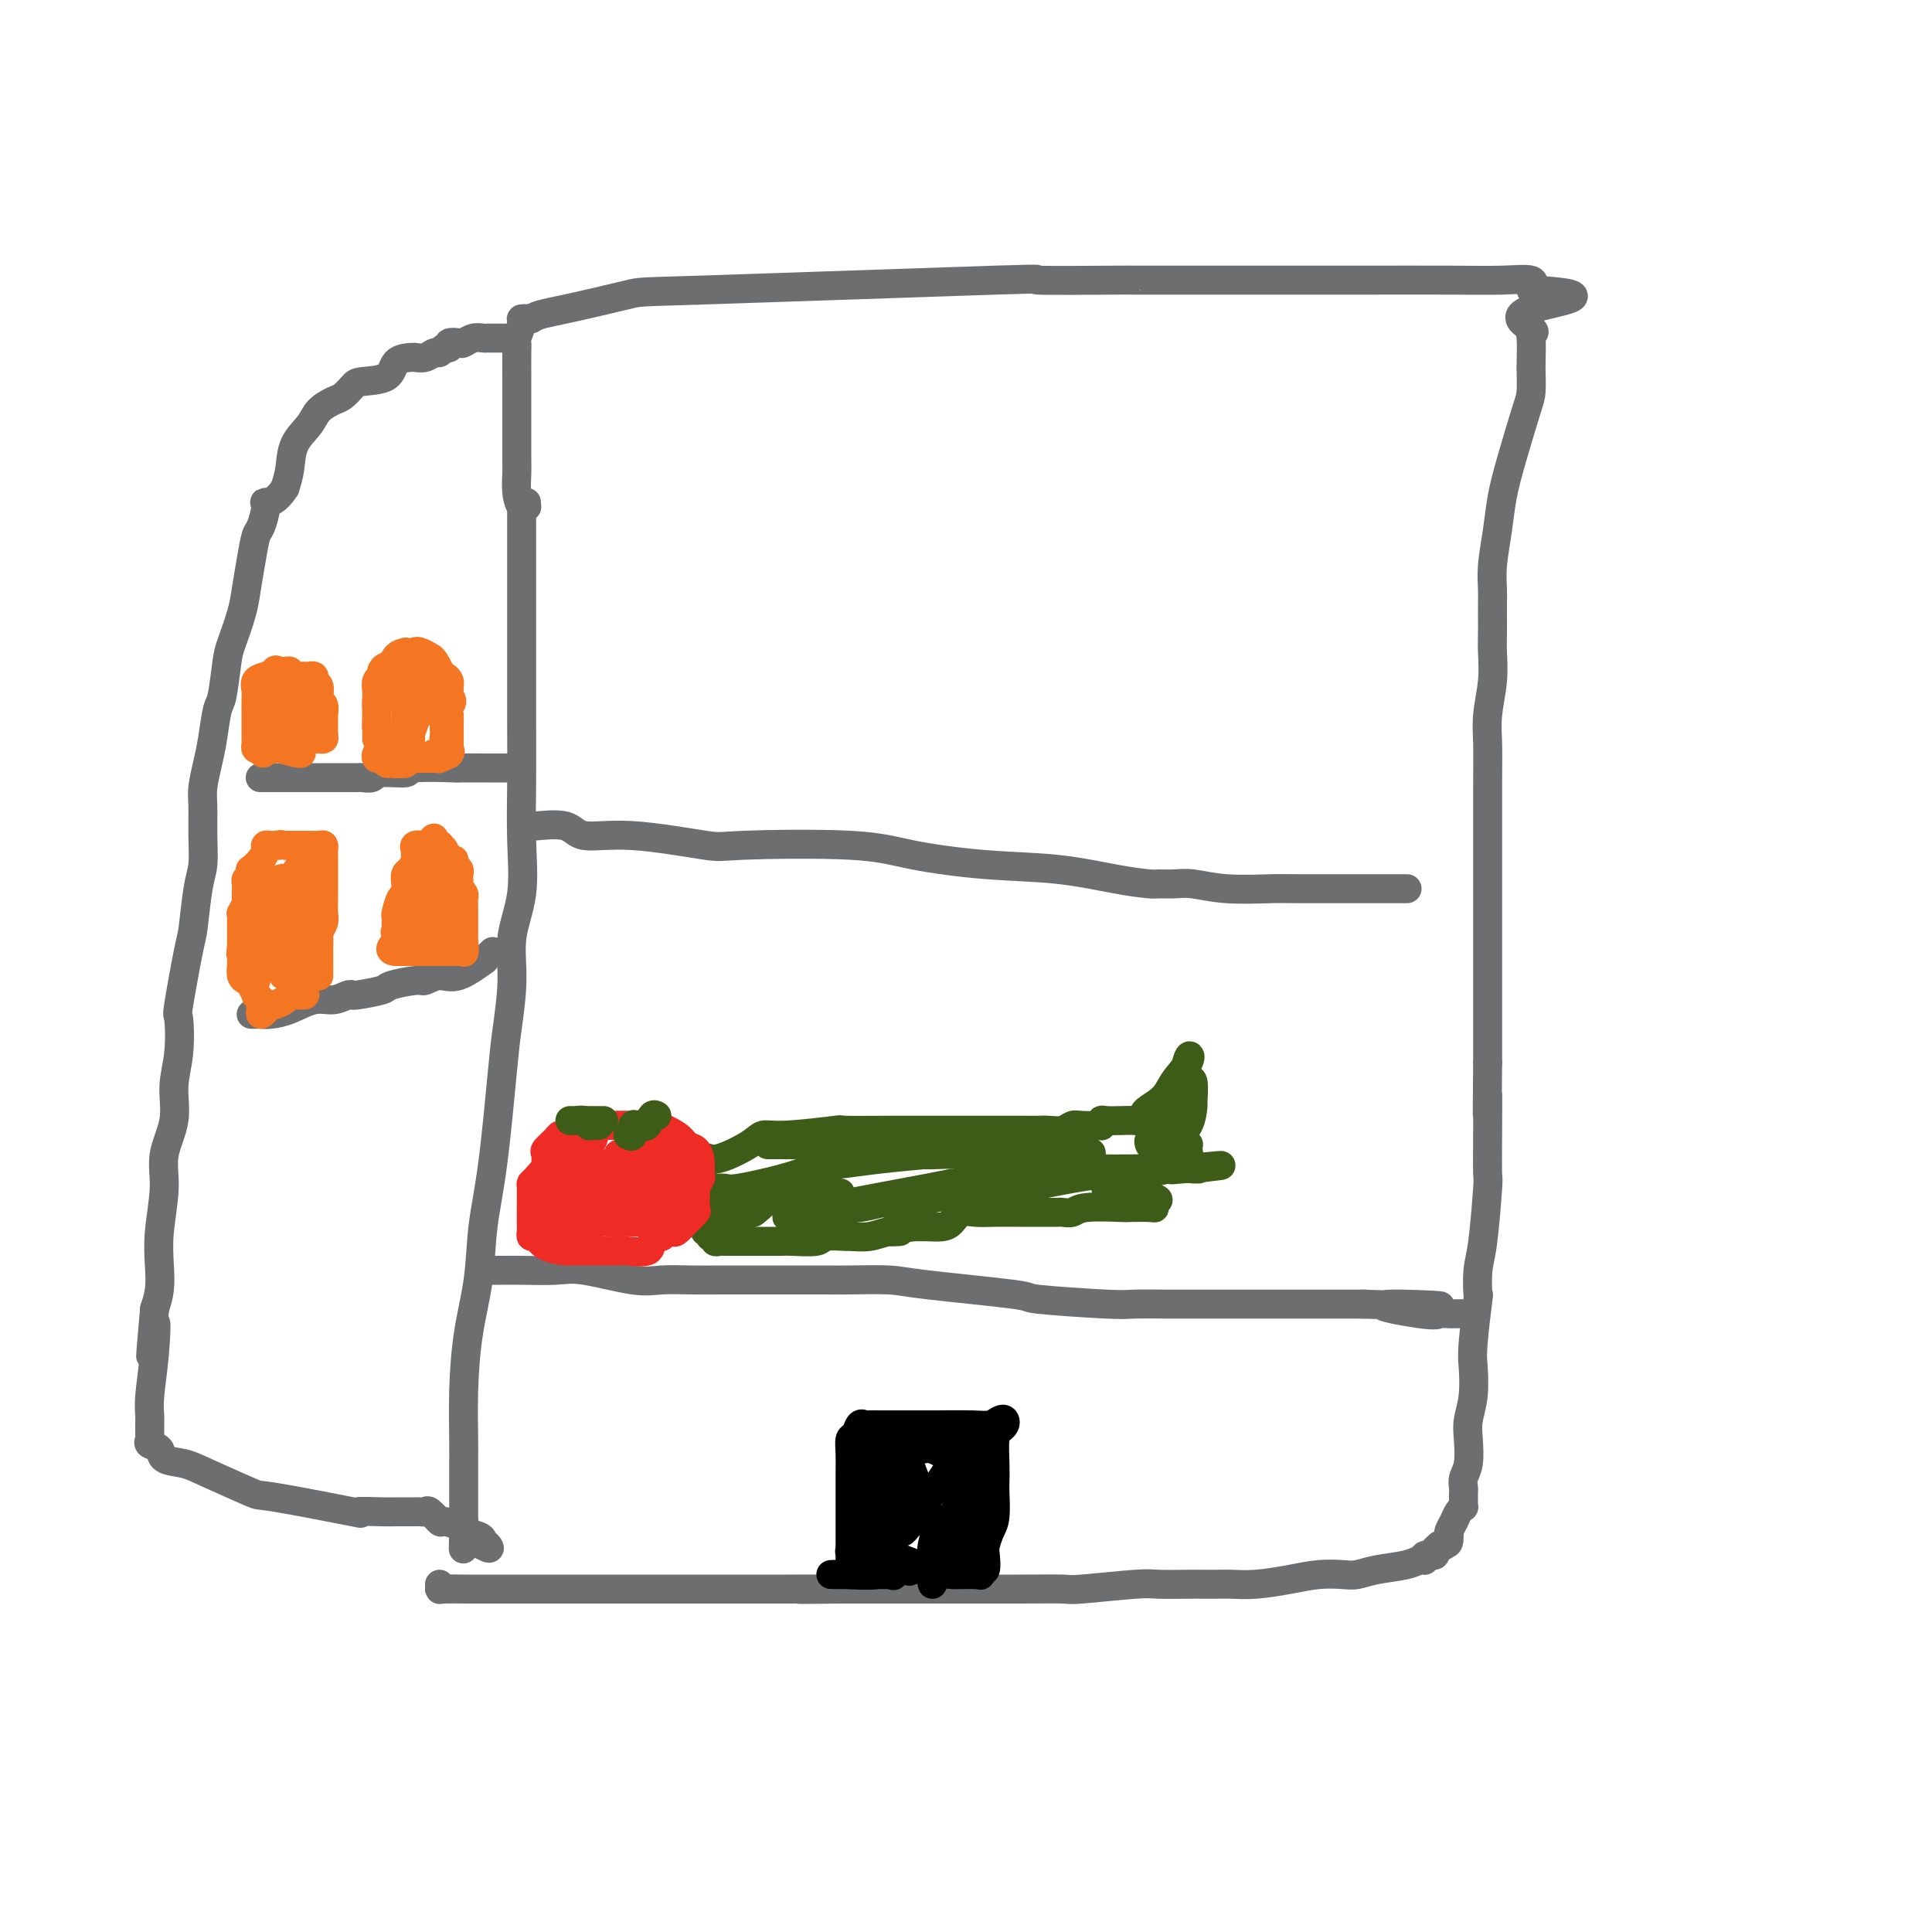 <svg viewBox='0 0 400 400' version='1.1' xmlns='http://www.w3.org/2000/svg' xmlns:xlink='http://www.w3.org/1999/xlink'><g fill='none' stroke='#6D6E70' stroke-width='6' stroke-linecap='round' stroke-linejoin='round'><path d='M108,105c0.000,-0.229 0.000,-0.458 0,1c-0.000,1.458 -0.000,4.604 0,7c0.000,2.396 0.000,4.043 0,6c-0.000,1.957 -0.001,4.223 0,7c0.001,2.777 0.002,6.063 0,10c-0.002,3.937 -0.008,8.525 0,13c0.008,4.475 0.031,8.839 0,13c-0.031,4.161 -0.117,8.121 0,12c0.117,3.879 0.435,7.676 0,11c-0.435,3.324 -1.625,6.173 -2,9c-0.375,2.827 0.064,5.630 0,9c-0.064,3.370 -0.632,7.307 -1,10c-0.368,2.693 -0.536,4.143 -1,9c-0.464,4.857 -1.224,13.120 -2,19c-0.776,5.880 -1.567,9.377 -2,13c-0.433,3.623 -0.508,7.372 -1,11c-0.492,3.628 -1.400,7.135 -2,11c-0.600,3.865 -0.893,8.088 -1,12c-0.107,3.912 -0.029,7.512 0,10c0.029,2.488 0.008,3.865 0,5c-0.008,1.135 -0.002,2.028 0,3c0.002,0.972 0.001,2.024 0,3c-0.001,0.976 -0.000,1.878 0,3c0.000,1.122 0.000,2.466 0,4c-0.000,1.534 -0.000,3.259 0,4c0.000,0.741 0.000,0.497 0,0c-0.000,-0.497 -0.000,-1.249 0,-2'/><path d='M96,318c-0.156,6.089 -0.044,0.311 0,-2c0.044,-2.311 0.022,-1.156 0,0'/><path d='M109,104c0.006,0.418 0.012,0.836 0,1c-0.012,0.164 -0.042,0.072 0,0c0.042,-0.072 0.155,-0.126 0,0c-0.155,0.126 -0.577,0.432 -1,0c-0.423,-0.432 -0.845,-1.601 -1,-3c-0.155,-1.399 -0.041,-3.026 0,-4c0.041,-0.974 0.011,-1.293 0,-3c-0.011,-1.707 -0.003,-4.801 0,-7c0.003,-2.199 -0.000,-3.504 0,-5c0.000,-1.496 0.004,-3.182 0,-5c-0.004,-1.818 -0.017,-3.769 0,-5c0.017,-1.231 0.062,-1.741 0,-2c-0.062,-0.259 -0.233,-0.265 0,-1c0.233,-0.735 0.870,-2.198 1,-3c0.130,-0.802 -0.249,-0.943 0,-1c0.249,-0.057 1.124,-0.028 2,0'/><path d='M110,66c1.286,-0.897 3.000,-1.140 7,-2c4.000,-0.860 10.287,-2.335 13,-3c2.713,-0.665 1.853,-0.518 17,-1c15.147,-0.482 46.302,-1.593 59,-2c12.698,-0.407 6.939,-0.109 9,0c2.061,0.109 11.942,0.029 16,0c4.058,-0.029 2.292,-0.008 3,0c0.708,0.008 3.889,0.002 6,0c2.111,-0.002 3.150,-0.000 7,0c3.850,0.000 10.511,-0.001 17,0c6.489,0.001 12.808,0.006 19,0c6.192,-0.006 12.258,-0.022 17,0c4.742,0.022 8.161,0.083 11,0c2.839,-0.083 5.097,-0.309 6,0c0.903,0.309 0.452,1.155 0,2'/><path d='M317,60c17.172,0.990 4.601,2.465 0,4c-4.601,1.535 -1.233,3.129 0,4c1.233,0.871 0.331,1.017 0,1c-0.331,-0.017 -0.090,-0.198 0,1c0.090,1.198 0.029,3.774 0,5c-0.029,1.226 -0.025,1.102 0,2c0.025,0.898 0.071,2.818 0,4c-0.071,1.182 -0.257,1.627 -1,4c-0.743,2.373 -2.041,6.672 -3,10c-0.959,3.328 -1.577,5.683 -2,8c-0.423,2.317 -0.649,4.597 -1,7c-0.351,2.403 -0.826,4.929 -1,7c-0.174,2.071 -0.047,3.686 0,5c0.047,1.314 0.014,2.327 0,3c-0.014,0.673 -0.007,1.007 0,2c0.007,0.993 0.016,2.644 0,4c-0.016,1.356 -0.057,2.416 0,4c0.057,1.584 0.211,3.693 0,6c-0.211,2.307 -0.789,4.811 -1,7c-0.211,2.189 -0.057,4.064 0,6c0.057,1.936 0.015,3.933 0,8c-0.015,4.067 -0.004,10.202 0,14c0.004,3.798 0.001,5.257 0,7c-0.001,1.743 -0.000,3.768 0,6c0.000,2.232 0.000,4.670 0,7c-0.000,2.330 -0.000,4.550 0,7c0.000,2.450 0.000,5.128 0,8c-0.000,2.872 -0.000,5.936 0,9'/><path d='M308,220c-0.156,17.240 -0.044,8.838 0,7c0.044,-1.838 0.022,2.886 0,7c-0.022,4.114 -0.045,7.616 0,9c0.045,1.384 0.157,0.650 0,3c-0.157,2.350 -0.582,7.784 -1,11c-0.418,3.216 -0.830,4.213 -1,6c-0.170,1.787 -0.097,4.364 0,5c0.097,0.636 0.218,-0.669 0,1c-0.218,1.669 -0.777,6.310 -1,9c-0.223,2.690 -0.111,3.427 0,5c0.111,1.573 0.222,3.982 0,6c-0.222,2.018 -0.778,3.644 -1,5c-0.222,1.356 -0.112,2.443 0,4c0.112,1.557 0.226,3.583 0,5c-0.226,1.417 -0.793,2.225 -1,3c-0.207,0.775 -0.056,1.518 0,2c0.056,0.482 0.016,0.703 0,1c-0.016,0.297 -0.007,0.670 0,1c0.007,0.330 0.013,0.616 0,1c-0.013,0.384 -0.046,0.866 0,1c0.046,0.134 0.170,-0.080 0,0c-0.170,0.080 -0.633,0.454 -1,1c-0.367,0.546 -0.637,1.262 -1,2c-0.363,0.738 -0.818,1.496 -1,2c-0.182,0.504 -0.091,0.752 0,1'/><path d='M300,318c-0.576,2.487 -0.015,1.205 0,1c0.015,-0.205 -0.516,0.667 -1,1c-0.484,0.333 -0.922,0.127 -1,0c-0.078,-0.127 0.204,-0.174 0,0c-0.204,0.174 -0.894,0.567 -1,1c-0.106,0.433 0.372,0.904 0,1c-0.372,0.096 -1.593,-0.182 -2,0c-0.407,0.182 0.001,0.823 0,1c-0.001,0.177 -0.410,-0.110 -1,0c-0.590,0.110 -1.360,0.617 -3,1c-1.640,0.383 -4.151,0.641 -6,1c-1.849,0.359 -3.035,0.818 -4,1c-0.965,0.182 -1.707,0.087 -3,0c-1.293,-0.087 -3.136,-0.167 -5,0c-1.864,0.167 -3.749,0.581 -6,1c-2.251,0.419 -4.868,0.844 -7,1c-2.132,0.156 -3.779,0.042 -5,0c-1.221,-0.042 -2.017,-0.012 -3,0c-0.983,0.012 -2.155,0.007 -3,0c-0.845,-0.007 -1.363,-0.016 -3,0c-1.637,0.016 -4.393,0.057 -6,0c-1.607,-0.057 -2.066,-0.211 -5,0c-2.934,0.211 -8.342,0.789 -11,1c-2.658,0.211 -2.567,0.057 -4,0c-1.433,-0.057 -4.391,-0.015 -9,0c-4.609,0.015 -10.867,0.004 -14,0c-3.133,-0.004 -3.139,-0.001 -5,0c-1.861,0.001 -5.578,0.000 -8,0c-2.422,-0.000 -3.549,-0.000 -5,0c-1.451,0.000 -3.225,0.000 -5,0'/><path d='M174,329c-14.152,0.155 -6.531,0.041 -5,0c1.531,-0.041 -3.028,-0.011 -6,0c-2.972,0.011 -4.356,0.003 -6,0c-1.644,-0.003 -3.549,-0.001 -6,0c-2.451,0.001 -5.449,0.000 -7,0c-1.551,-0.000 -1.655,-0.000 -3,0c-1.345,0.000 -3.931,0.000 -6,0c-2.069,-0.000 -3.623,-0.000 -5,0c-1.377,0.000 -2.578,0.000 -4,0c-1.422,-0.000 -3.065,-0.000 -4,0c-0.935,0.000 -1.162,0.000 -2,0c-0.838,-0.000 -2.287,-0.000 -3,0c-0.713,0.000 -0.691,0.000 -2,0c-1.309,-0.000 -3.948,-0.000 -5,0c-1.052,0.000 -0.517,0.001 -2,0c-1.483,-0.001 -4.986,-0.004 -7,0c-2.014,0.004 -2.540,0.015 -4,0c-1.460,-0.015 -3.855,-0.056 -5,0c-1.145,0.056 -1.039,0.207 -1,0c0.039,-0.207 0.011,-0.774 0,-1c-0.011,-0.226 -0.006,-0.113 0,0'/><path d='M105,70c-0.438,0.000 -0.876,0.000 -1,0c-0.124,-0.000 0.066,-0.001 0,0c-0.066,0.001 -0.389,0.004 -1,0c-0.611,-0.004 -1.510,-0.015 -2,0c-0.490,0.015 -0.570,0.055 -1,0c-0.430,-0.055 -1.211,-0.207 -2,0c-0.789,0.207 -1.587,0.772 -2,1c-0.413,0.228 -0.439,0.118 -1,0c-0.561,-0.118 -1.655,-0.243 -2,0c-0.345,0.243 0.060,0.853 0,1c-0.060,0.147 -0.584,-0.171 -1,0c-0.416,0.171 -0.724,0.830 -1,1c-0.276,0.170 -0.520,-0.151 -1,0c-0.480,0.151 -1.197,0.773 -2,1c-0.803,0.227 -1.693,0.057 -2,0c-0.307,-0.057 -0.033,-0.002 0,0c0.033,0.002 -0.175,-0.050 -1,0c-0.825,0.050 -2.266,0.202 -3,1c-0.734,0.798 -0.762,2.240 -2,3c-1.238,0.760 -3.687,0.836 -5,1c-1.313,0.164 -1.491,0.417 -2,1c-0.509,0.583 -1.348,1.498 -2,2c-0.652,0.502 -1.116,0.591 -2,1c-0.884,0.409 -2.187,1.137 -3,2c-0.813,0.863 -1.135,1.860 -2,3c-0.865,1.140 -2.271,2.422 -3,4c-0.729,1.578 -0.780,3.451 -1,5c-0.220,1.549 -0.610,2.775 -1,4'/><path d='M59,101c-2.002,3.155 -3.506,3.041 -4,3c-0.494,-0.041 0.022,-0.010 0,1c-0.022,1.010 -0.582,2.998 -1,4c-0.418,1.002 -0.693,1.017 -1,2c-0.307,0.983 -0.646,2.933 -1,5c-0.354,2.067 -0.725,4.249 -1,6c-0.275,1.751 -0.455,3.070 -1,5c-0.545,1.930 -1.456,4.469 -2,6c-0.544,1.531 -0.723,2.053 -1,4c-0.277,1.947 -0.652,5.319 -1,7c-0.348,1.681 -0.667,1.673 -1,3c-0.333,1.327 -0.678,3.991 -1,6c-0.322,2.009 -0.621,3.363 -1,5c-0.379,1.637 -0.836,3.556 -1,5c-0.164,1.444 -0.033,2.411 0,4c0.033,1.589 -0.031,3.799 0,6c0.031,2.201 0.159,4.391 0,6c-0.159,1.609 -0.603,2.636 -1,5c-0.397,2.364 -0.746,6.066 -1,8c-0.254,1.934 -0.412,2.101 -1,5c-0.588,2.899 -1.605,8.531 -2,11c-0.395,2.469 -0.166,1.775 0,3c0.166,1.225 0.270,4.368 0,7c-0.270,2.632 -0.913,4.754 -1,7c-0.087,2.246 0.383,4.617 0,7c-0.383,2.383 -1.619,4.780 -2,7c-0.381,2.220 0.091,4.263 0,7c-0.091,2.737 -0.746,6.167 -1,9c-0.254,2.833 -0.107,5.071 0,7c0.107,1.929 0.173,3.551 0,5c-0.173,1.449 -0.587,2.724 -1,4'/><path d='M32,271c-1.563,17.440 -0.471,7.039 0,4c0.471,-3.039 0.323,1.283 0,5c-0.323,3.717 -0.819,6.827 -1,9c-0.181,2.173 -0.048,3.408 0,4c0.048,0.592 0.011,0.540 0,1c-0.011,0.460 0.005,1.432 0,2c-0.005,0.568 -0.029,0.733 0,1c0.029,0.267 0.111,0.635 0,1c-0.111,0.365 -0.416,0.728 0,1c0.416,0.272 1.552,0.452 2,1c0.448,0.548 0.206,1.464 1,2c0.794,0.536 2.623,0.691 4,1c1.377,0.309 2.300,0.773 5,2c2.700,1.227 7.175,3.219 9,4c1.825,0.781 1.001,0.353 5,1c3.999,0.647 12.823,2.370 16,3c3.177,0.630 0.707,0.169 1,0c0.293,-0.169 3.350,-0.045 5,0c1.650,0.045 1.894,0.010 3,0c1.106,-0.010 3.074,0.005 4,0c0.926,-0.005 0.809,-0.030 1,0c0.191,0.030 0.689,0.116 1,0c0.311,-0.116 0.434,-0.435 1,0c0.566,0.435 1.573,1.622 2,2c0.427,0.378 0.272,-0.054 1,0c0.728,0.054 2.339,0.592 3,1c0.661,0.408 0.373,0.684 1,1c0.627,0.316 2.168,0.672 3,1c0.832,0.328 0.955,0.627 1,1c0.045,0.373 0.013,0.821 0,1c-0.013,0.179 -0.006,0.090 0,0'/><path d='M100,320c1.933,1.089 1.267,0.311 1,0c-0.267,-0.311 -0.133,-0.156 0,0'/><path d='M109,171c0.237,0.065 0.474,0.130 2,0c1.526,-0.130 4.342,-0.455 6,0c1.658,0.455 2.160,1.690 4,2c1.840,0.310 5.019,-0.303 10,0c4.981,0.303 11.764,1.524 15,2c3.236,0.476 2.927,0.206 8,0c5.073,-0.206 15.530,-0.350 22,0c6.470,0.350 8.952,1.194 13,2c4.048,0.806 9.660,1.575 15,2c5.340,0.425 10.406,0.506 15,1c4.594,0.494 8.716,1.399 12,2c3.284,0.601 5.731,0.897 7,1c1.269,0.103 1.359,0.014 2,0c0.641,-0.014 1.832,0.049 3,0c1.168,-0.049 2.313,-0.209 4,0c1.687,0.209 3.915,0.788 7,1c3.085,0.212 7.025,0.057 9,0c1.975,-0.057 1.983,-0.015 7,0c5.017,0.015 15.043,0.004 19,0c3.957,-0.004 1.845,-0.001 1,0c-0.845,0.001 -0.422,0.001 0,0'/><path d='M101,263c0.215,0.000 0.430,0.001 1,0c0.570,-0.001 1.493,-0.002 2,0c0.507,0.002 0.596,0.008 1,0c0.404,-0.008 1.124,-0.030 3,0c1.876,0.030 4.909,0.113 7,0c2.091,-0.113 3.242,-0.423 6,0c2.758,0.423 7.125,1.577 10,2c2.875,0.423 4.257,0.113 6,0c1.743,-0.113 3.845,-0.030 6,0c2.155,0.030 4.361,0.008 7,0c2.639,-0.008 5.711,-0.003 8,0c2.289,0.003 3.795,0.003 6,0c2.205,-0.003 5.109,-0.008 7,0c1.891,0.008 2.771,0.029 5,0c2.229,-0.029 5.808,-0.109 8,0c2.192,0.109 2.996,0.407 8,1c5.004,0.593 14.209,1.479 18,2c3.791,0.521 2.170,0.675 5,1c2.830,0.325 10.112,0.819 14,1c3.888,0.181 4.382,0.048 6,0c1.618,-0.048 4.362,-0.013 7,0c2.638,0.013 5.172,0.003 8,0c2.828,-0.003 5.951,-0.001 9,0c3.049,0.001 6.023,0.000 8,0c1.977,-0.000 2.958,-0.000 4,0c1.042,0.000 2.145,0.000 3,0c0.855,-0.000 1.461,-0.000 3,0c1.539,0.000 4.011,0.000 5,0c0.989,-0.000 0.494,-0.000 0,0'/><path d='M282,270c29.053,0.962 11.184,-0.135 6,0c-5.184,0.135 2.316,1.500 6,2c3.684,0.500 3.551,0.134 4,0c0.449,-0.134 1.479,-0.036 2,0c0.521,0.036 0.531,0.010 1,0c0.469,-0.010 1.395,-0.003 2,0c0.605,0.003 0.887,0.001 1,0c0.113,-0.001 0.056,-0.000 0,0'/><path d='M106,159c-0.696,-0.001 -1.393,-0.001 -2,0c-0.607,0.001 -1.125,0.004 -3,0c-1.875,-0.004 -5.108,-0.016 -6,0c-0.892,0.016 0.558,0.061 -1,0c-1.558,-0.061 -6.123,-0.226 -8,0c-1.877,0.226 -1.066,0.845 -2,1c-0.934,0.155 -3.612,-0.155 -5,0c-1.388,0.155 -1.485,0.774 -2,1c-0.515,0.226 -1.449,0.061 -2,0c-0.551,-0.061 -0.720,-0.016 -1,0c-0.280,0.016 -0.673,0.004 -1,0c-0.327,-0.004 -0.589,-0.001 -2,0c-1.411,0.001 -3.972,0.000 -7,0c-3.028,-0.000 -6.523,-0.000 -8,0c-1.477,0.000 -0.936,0.000 -1,0c-0.064,-0.000 -0.733,-0.000 -1,0c-0.267,0.000 -0.134,0.000 0,0'/><path d='M102,197c-0.971,0.939 -1.941,1.877 -2,2c-0.059,0.123 0.794,-0.570 0,0c-0.794,0.570 -3.236,2.405 -5,3c-1.764,0.595 -2.850,-0.048 -4,0c-1.150,0.048 -2.364,0.787 -3,1c-0.636,0.213 -0.692,-0.101 -2,0c-1.308,0.101 -3.867,0.616 -5,1c-1.133,0.384 -0.841,0.638 -2,1c-1.159,0.362 -3.769,0.833 -5,1c-1.231,0.167 -1.083,0.029 -1,0c0.083,-0.029 0.102,0.051 0,0c-0.102,-0.051 -0.324,-0.234 -1,0c-0.676,0.234 -1.806,0.886 -3,1c-1.194,0.114 -2.452,-0.309 -4,0c-1.548,0.309 -3.385,1.351 -5,2c-1.615,0.649 -3.007,0.906 -4,1c-0.993,0.094 -1.586,0.025 -2,0c-0.414,-0.025 -0.650,-0.007 -1,0c-0.350,0.007 -0.814,0.002 -1,0c-0.186,-0.002 -0.093,-0.001 0,0'/></g>
<g fill='none' stroke='#3D5C18' stroke-width='6' stroke-linecap='round' stroke-linejoin='round'><path d='M144,241c0.002,0.367 0.003,0.734 0,1c-0.003,0.266 -0.011,0.431 0,1c0.011,0.569 0.041,1.542 0,2c-0.041,0.458 -0.155,0.400 0,1c0.155,0.600 0.578,1.856 1,3c0.422,1.144 0.845,2.176 1,3c0.155,0.824 0.044,1.441 0,2c-0.044,0.559 -0.019,1.062 0,1c0.019,-0.062 0.033,-0.688 0,-1c-0.033,-0.312 -0.114,-0.310 0,-1c0.114,-0.690 0.423,-2.072 0,-3c-0.423,-0.928 -1.579,-1.401 -2,-2c-0.421,-0.599 -0.107,-1.323 0,-2c0.107,-0.677 0.008,-1.305 0,-2c-0.008,-0.695 0.075,-1.456 0,-2c-0.075,-0.544 -0.307,-0.870 0,-1c0.307,-0.130 1.154,-0.065 2,0'/><path d='M146,241c0.067,-2.244 0.234,-0.854 2,-1c1.766,-0.146 5.131,-1.829 7,-3c1.869,-1.171 2.242,-1.830 3,-2c0.758,-0.170 1.900,0.151 5,0c3.100,-0.151 8.159,-0.772 10,-1c1.841,-0.228 0.463,-0.061 2,0c1.537,0.061 5.990,0.016 9,0c3.010,-0.016 4.577,-0.005 5,0c0.423,0.005 -0.297,0.002 4,0c4.297,-0.002 13.613,-0.004 18,0c4.387,0.004 3.846,0.015 4,0c0.154,-0.015 1.004,-0.057 2,0c0.996,0.057 2.137,0.211 3,0c0.863,-0.211 1.447,-0.788 2,-1c0.553,-0.212 1.076,-0.061 2,0c0.924,0.061 2.249,0.030 3,0c0.751,-0.030 0.928,-0.061 1,0c0.072,0.061 0.040,0.212 0,0c-0.040,-0.212 -0.089,-0.788 0,-1c0.089,-0.212 0.315,-0.061 1,0c0.685,0.061 1.830,0.030 3,0c1.170,-0.030 2.365,-0.060 3,0c0.635,0.060 0.709,0.208 1,0c0.291,-0.208 0.797,-0.774 1,-1c0.203,-0.226 0.101,-0.113 0,0'/><path d='M237,231c12.363,-0.487 3.769,0.296 1,0c-2.769,-0.296 0.287,-1.670 2,-3c1.713,-1.330 2.083,-2.617 3,-4c0.917,-1.383 2.379,-2.863 3,-4c0.621,-1.137 0.399,-1.933 0,-1c-0.399,0.933 -0.976,3.594 -1,5c-0.024,1.406 0.505,1.558 0,2c-0.505,0.442 -2.045,1.173 -3,3c-0.955,1.827 -1.324,4.750 -2,6c-0.676,1.250 -1.659,0.829 -2,1c-0.341,0.171 -0.039,0.935 0,1c0.039,0.065 -0.185,-0.570 0,-1c0.185,-0.430 0.781,-0.654 1,-1c0.219,-0.346 0.063,-0.813 1,-2c0.937,-1.187 2.969,-3.093 5,-5'/><path d='M245,228c1.305,-1.796 1.068,-1.787 1,-2c-0.068,-0.213 0.035,-0.649 0,-1c-0.035,-0.351 -0.207,-0.617 0,-1c0.207,-0.383 0.792,-0.882 1,0c0.208,0.882 0.039,3.144 0,4c-0.039,0.856 0.052,0.306 0,1c-0.052,0.694 -0.246,2.631 -1,4c-0.754,1.369 -2.068,2.171 -3,3c-0.932,0.829 -1.482,1.685 -2,2c-0.518,0.315 -1.005,0.090 -1,0c0.005,-0.090 0.503,-0.045 1,0'/><path d='M241,238c-0.595,0.834 0.419,0.420 1,0c0.581,-0.420 0.730,-0.845 1,-1c0.270,-0.155 0.661,-0.038 1,0c0.339,0.038 0.627,-0.001 1,0c0.373,0.001 0.830,0.042 1,0c0.170,-0.042 0.053,-0.167 0,0c-0.053,0.167 -0.043,0.626 0,1c0.043,0.374 0.118,0.664 0,1c-0.118,0.336 -0.427,0.720 0,1c0.427,0.280 1.592,0.457 0,1c-1.592,0.543 -5.941,1.452 -9,2c-3.059,0.548 -4.829,0.736 -6,1c-1.171,0.264 -1.744,0.605 -2,1c-0.256,0.395 -0.195,0.846 0,1c0.195,0.154 0.525,0.013 1,0c0.475,-0.013 1.097,0.101 2,0c0.903,-0.101 2.087,-0.419 3,0c0.913,0.419 1.553,1.574 2,2c0.447,0.426 0.699,0.122 1,0c0.301,-0.122 0.650,-0.061 1,0'/><path d='M239,248c1.548,0.475 0.417,0.664 0,1c-0.417,0.336 -0.122,0.821 0,1c0.122,0.179 0.069,0.052 -1,0c-1.069,-0.052 -3.155,-0.028 -4,0c-0.845,0.028 -0.450,0.060 -2,0c-1.550,-0.060 -5.045,-0.212 -7,0c-1.955,0.212 -2.369,0.789 -3,1c-0.631,0.211 -1.480,0.057 -2,0c-0.520,-0.057 -0.711,-0.015 -1,0c-0.289,0.015 -0.678,0.004 -1,0c-0.322,-0.004 -0.578,-0.001 -1,0c-0.422,0.001 -1.009,-0.002 -2,0c-0.991,0.002 -2.387,0.007 -4,0c-1.613,-0.007 -3.442,-0.026 -5,0c-1.558,0.026 -2.843,0.098 -4,0c-1.157,-0.098 -2.186,-0.366 -3,0c-0.814,0.366 -1.414,1.366 -2,2c-0.586,0.634 -1.158,0.901 -2,1c-0.842,0.099 -1.955,0.028 -3,0c-1.045,-0.028 -2.023,-0.014 -3,0'/><path d='M189,254c-8.341,1.171 -4.193,1.099 -3,1c1.193,-0.099 -0.570,-0.224 -2,0c-1.430,0.224 -2.526,0.796 -4,1c-1.474,0.204 -3.326,0.041 -4,0c-0.674,-0.041 -0.169,0.042 -1,0c-0.831,-0.042 -2.996,-0.207 -4,0c-1.004,0.207 -0.847,0.788 -2,1c-1.153,0.212 -3.617,0.057 -5,0c-1.383,-0.057 -1.685,-0.015 -2,0c-0.315,0.015 -0.643,0.004 -1,0c-0.357,-0.004 -0.742,-0.001 -1,0c-0.258,0.001 -0.388,0.000 -1,0c-0.612,-0.000 -1.707,-0.000 -2,0c-0.293,0.000 0.216,0.000 0,0c-0.216,-0.000 -1.157,-0.000 -2,0c-0.843,0.000 -1.589,0.001 -2,0c-0.411,-0.001 -0.487,-0.004 -1,0c-0.513,0.004 -1.463,0.016 -2,0c-0.537,-0.016 -0.661,-0.061 -1,0c-0.339,0.061 -0.891,0.228 -1,0c-0.109,-0.228 0.227,-0.853 0,-1c-0.227,-0.147 -1.017,0.182 -1,0c0.017,-0.182 0.842,-0.875 1,-1c0.158,-0.125 -0.349,0.317 0,0c0.349,-0.317 1.556,-1.393 2,-2c0.444,-0.607 0.127,-0.745 1,-1c0.873,-0.255 2.937,-0.628 5,-1'/><path d='M156,251c1.965,-1.392 2.376,-2.373 4,-3c1.624,-0.627 4.461,-0.900 6,-1c1.539,-0.100 1.780,-0.027 2,0c0.220,0.027 0.420,0.007 1,0c0.580,-0.007 1.541,-0.002 2,0c0.459,0.002 0.415,0.001 1,0c0.585,-0.001 1.798,-0.000 2,0c0.202,0.000 -0.606,0.000 -1,0c-0.394,-0.000 -0.372,-0.000 -1,0c-0.628,0.000 -1.905,0.001 -3,0c-1.095,-0.001 -2.010,-0.004 -4,0c-1.990,0.004 -5.057,0.015 -8,0c-2.943,-0.015 -5.763,-0.057 -7,0c-1.237,0.057 -0.892,0.213 -1,0c-0.108,-0.213 -0.669,-0.795 -1,-1c-0.331,-0.205 -0.431,-0.033 0,0c0.431,0.033 1.394,-0.074 2,0c0.606,0.074 0.855,0.328 3,0c2.145,-0.328 6.184,-1.236 9,-2c2.816,-0.764 4.408,-1.382 6,-2'/><path d='M168,242c3.791,-0.952 4.268,-0.833 6,-1c1.732,-0.167 4.719,-0.619 8,-1c3.281,-0.381 6.855,-0.691 10,-1c3.145,-0.309 5.860,-0.619 8,-1c2.140,-0.381 3.706,-0.834 4,-1c0.294,-0.166 -0.682,-0.044 -1,0c-0.318,0.044 0.023,0.012 -1,0c-1.023,-0.012 -3.410,-0.003 -5,0c-1.590,0.003 -2.382,0.001 -4,0c-1.618,-0.001 -4.062,-0.000 -6,0c-1.938,0.000 -3.370,-0.000 -6,0c-2.630,0.000 -6.457,0.000 -10,0c-3.543,-0.000 -6.802,-0.001 -9,0c-2.198,0.001 -3.335,0.004 -3,0c0.335,-0.004 2.143,-0.015 3,0c0.857,0.015 0.765,0.056 1,0c0.235,-0.056 0.798,-0.207 2,0c1.202,0.207 3.042,0.774 6,1c2.958,0.226 7.033,0.113 9,0c1.967,-0.113 1.825,-0.226 3,0c1.175,0.226 3.667,0.793 6,1c2.333,0.207 4.506,0.056 7,0c2.494,-0.056 5.308,-0.015 8,0c2.692,0.015 5.263,0.004 7,0c1.737,-0.004 2.639,-0.001 4,0c1.361,0.001 3.180,0.001 5,0'/><path d='M220,239c10.054,0.084 4.690,-0.706 3,-1c-1.690,-0.294 0.296,-0.093 1,0c0.704,0.093 0.127,0.078 -1,0c-1.127,-0.078 -2.803,-0.218 -4,0c-1.197,0.218 -1.917,0.794 -5,2c-3.083,1.206 -8.531,3.041 -12,4c-3.469,0.959 -4.959,1.042 -5,1c-0.041,-0.042 1.365,-0.211 -5,1c-6.365,1.211 -20.503,3.800 -26,5c-5.497,1.200 -2.352,1.010 -1,1c1.352,-0.010 0.911,0.158 1,0c0.089,-0.158 0.707,-0.643 3,-1c2.293,-0.357 6.261,-0.588 9,-1c2.739,-0.412 4.250,-1.006 5,-1c0.750,0.006 0.739,0.611 5,0c4.261,-0.611 12.795,-2.437 17,-3c4.205,-0.563 4.080,0.136 6,0c1.920,-0.136 5.885,-1.108 11,-2c5.115,-0.892 11.381,-1.703 16,-2c4.619,-0.297 7.590,-0.080 9,0c1.410,0.080 1.260,0.023 1,0c-0.260,-0.023 -0.630,-0.011 -1,0'/><path d='M247,242c12.153,-1.392 2.036,-0.373 -2,0c-4.036,0.373 -1.990,0.101 -3,0c-1.010,-0.101 -5.076,-0.030 -8,0c-2.924,0.030 -4.705,0.018 -6,0c-1.295,-0.018 -2.104,-0.042 -3,0c-0.896,0.042 -1.878,0.149 -3,0c-1.122,-0.149 -2.384,-0.554 -3,-1c-0.616,-0.446 -0.585,-0.932 -1,-1c-0.415,-0.068 -1.276,0.281 -2,0c-0.724,-0.281 -1.310,-1.191 -1,-1c0.310,0.191 1.517,1.483 2,2c0.483,0.517 0.241,0.258 0,0'/></g>
<g fill='none' stroke='#EE2B24' stroke-width='6' stroke-linecap='round' stroke-linejoin='round'><path d='M122,235c0.170,-0.085 0.341,-0.170 0,0c-0.341,0.170 -1.193,0.594 -2,1c-0.807,0.406 -1.568,0.795 -2,1c-0.432,0.205 -0.536,0.226 -1,1c-0.464,0.774 -1.287,2.299 -2,3c-0.713,0.701 -1.315,0.576 -2,1c-0.685,0.424 -1.451,1.398 -2,2c-0.549,0.602 -0.879,0.834 -1,1c-0.121,0.166 -0.032,0.268 0,1c0.032,0.732 0.009,2.094 0,3c-0.009,0.906 -0.003,1.357 0,2c0.003,0.643 0.004,1.477 0,2c-0.004,0.523 -0.011,0.735 0,1c0.011,0.265 0.042,0.582 0,1c-0.042,0.418 -0.157,0.935 0,1c0.157,0.065 0.587,-0.322 1,0c0.413,0.322 0.808,1.354 2,2c1.192,0.646 3.181,0.905 4,1c0.819,0.095 0.468,0.025 1,0c0.532,-0.025 1.947,-0.005 3,0c1.053,0.005 1.745,-0.005 3,0c1.255,0.005 3.074,0.026 4,0c0.926,-0.026 0.960,-0.100 2,0c1.040,0.100 3.088,0.373 4,0c0.912,-0.373 0.689,-1.392 1,-2c0.311,-0.608 1.155,-0.804 2,-1'/><path d='M137,256c0.880,-0.715 1.581,-1.001 2,-1c0.419,0.001 0.557,0.291 1,0c0.443,-0.291 1.191,-1.163 2,-2c0.809,-0.837 1.681,-1.640 2,-2c0.319,-0.360 0.087,-0.277 0,-1c-0.087,-0.723 -0.030,-2.252 0,-3c0.030,-0.748 0.032,-0.714 0,-1c-0.032,-0.286 -0.100,-0.893 0,-2c0.100,-1.107 0.366,-2.713 0,-4c-0.366,-1.287 -1.364,-2.254 -2,-3c-0.636,-0.746 -0.910,-1.272 -2,-2c-1.090,-0.728 -2.995,-1.659 -4,-2c-1.005,-0.341 -1.111,-0.091 -1,0c0.111,0.091 0.438,0.025 0,0c-0.438,-0.025 -1.643,-0.007 -3,0c-1.357,0.007 -2.868,0.002 -4,0c-1.132,-0.002 -1.885,-0.003 -3,0c-1.115,0.003 -2.593,0.008 -3,0c-0.407,-0.008 0.255,-0.031 0,0c-0.255,0.031 -1.429,0.115 -2,0c-0.571,-0.115 -0.539,-0.430 -1,0c-0.461,0.430 -1.416,1.606 -2,2c-0.584,0.394 -0.798,0.007 -1,0c-0.202,-0.007 -0.394,0.365 -1,1c-0.606,0.635 -1.626,1.531 -2,2c-0.374,0.469 -0.100,0.510 0,1c0.100,0.490 0.027,1.430 0,2c-0.027,0.570 -0.007,0.769 0,1c0.007,0.231 0.002,0.495 0,1c-0.002,0.505 -0.001,1.253 0,2'/><path d='M113,245c-0.003,1.428 -0.012,1.497 0,2c0.012,0.503 0.044,1.441 0,2c-0.044,0.559 -0.165,0.738 0,1c0.165,0.262 0.617,0.605 1,1c0.383,0.395 0.699,0.842 1,1c0.301,0.158 0.588,0.028 1,0c0.412,-0.028 0.949,0.045 1,0c0.051,-0.045 -0.382,-0.208 0,0c0.382,0.208 1.581,0.788 3,1c1.419,0.212 3.057,0.057 4,0c0.943,-0.057 1.191,-0.017 2,0c0.809,0.017 2.179,0.011 3,0c0.821,-0.011 1.093,-0.027 2,0c0.907,0.027 2.450,0.097 3,0c0.550,-0.097 0.108,-0.361 1,-1c0.892,-0.639 3.118,-1.652 4,-2c0.882,-0.348 0.418,-0.029 1,0c0.582,0.029 2.209,-0.232 3,-1c0.791,-0.768 0.747,-2.045 1,-3c0.253,-0.955 0.804,-1.589 1,-2c0.196,-0.411 0.038,-0.599 0,-1c-0.038,-0.401 0.043,-1.015 0,-2c-0.043,-0.985 -0.209,-2.341 -1,-3c-0.791,-0.659 -2.208,-0.621 -3,-1c-0.792,-0.379 -0.961,-1.173 -2,-2c-1.039,-0.827 -2.950,-1.686 -4,-2c-1.050,-0.314 -1.240,-0.084 -2,0c-0.760,0.084 -2.089,0.023 -3,0c-0.911,-0.023 -1.403,-0.006 -2,0c-0.597,0.006 -1.298,0.003 -2,0'/><path d='M126,233c-3.411,-0.432 -2.938,0.987 -3,2c-0.062,1.013 -0.658,1.620 -1,2c-0.342,0.380 -0.431,0.534 -1,1c-0.569,0.466 -1.616,1.246 -2,2c-0.384,0.754 -0.103,1.484 0,2c0.103,0.516 0.027,0.820 0,1c-0.027,0.180 -0.004,0.238 0,1c0.004,0.762 -0.012,2.229 0,3c0.012,0.771 0.051,0.848 0,1c-0.051,0.152 -0.191,0.380 0,1c0.191,0.620 0.714,1.631 1,2c0.286,0.369 0.334,0.097 1,0c0.666,-0.097 1.951,-0.018 3,0c1.049,0.018 1.863,-0.024 3,0c1.137,0.024 2.595,0.115 4,0c1.405,-0.115 2.755,-0.436 4,-1c1.245,-0.564 2.386,-1.370 3,-2c0.614,-0.630 0.700,-1.082 1,-2c0.300,-0.918 0.812,-2.301 1,-3c0.188,-0.699 0.051,-0.713 0,-1c-0.051,-0.287 -0.016,-0.847 0,-1c0.016,-0.153 0.014,0.103 0,0c-0.014,-0.103 -0.038,-0.563 0,-1c0.038,-0.437 0.140,-0.849 0,-1c-0.140,-0.151 -0.522,-0.040 -1,0c-0.478,0.040 -1.052,0.011 -2,0c-0.948,-0.011 -2.271,-0.003 -3,0c-0.729,0.003 -0.865,0.002 -1,0'/><path d='M133,239c-1.241,-0.155 -0.844,-0.042 -1,0c-0.156,0.042 -0.864,0.014 -1,0c-0.136,-0.014 0.299,-0.014 0,0c-0.299,0.014 -1.334,0.042 -2,0c-0.666,-0.042 -0.963,-0.154 -1,0c-0.037,0.154 0.186,0.572 0,1c-0.186,0.428 -0.782,0.864 -1,1c-0.218,0.136 -0.058,-0.027 0,1c0.058,1.027 0.015,3.246 0,4c-0.015,0.754 -0.002,0.044 0,0c0.002,-0.044 -0.006,0.577 0,1c0.006,0.423 0.028,0.649 0,1c-0.028,0.351 -0.105,0.828 0,1c0.105,0.172 0.392,0.039 1,0c0.608,-0.039 1.535,0.015 2,0c0.465,-0.015 0.466,-0.101 1,0c0.534,0.101 1.601,0.387 2,0c0.399,-0.387 0.129,-1.448 0,-2c-0.129,-0.552 -0.118,-0.597 0,-1c0.118,-0.403 0.344,-1.166 0,-2c-0.344,-0.834 -1.257,-1.740 -2,-2c-0.743,-0.260 -1.316,0.125 -2,0c-0.684,-0.125 -1.479,-0.760 -2,-1c-0.521,-0.240 -0.767,-0.084 -1,0c-0.233,0.084 -0.454,0.095 -1,0c-0.546,-0.095 -1.416,-0.295 -2,0c-0.584,0.295 -0.881,1.084 -1,2c-0.119,0.916 -0.059,1.958 0,3'/><path d='M122,246c-0.155,0.726 -0.041,0.041 0,0c0.041,-0.041 0.011,0.564 0,1c-0.011,0.436 -0.003,0.705 0,1c0.003,0.295 -0.001,0.615 0,1c0.001,0.385 0.006,0.834 0,1c-0.006,0.166 -0.024,0.047 0,0c0.024,-0.047 0.090,-0.023 1,0c0.910,0.023 2.664,0.044 3,0c0.336,-0.044 -0.748,-0.153 0,0c0.748,0.153 3.326,0.569 5,0c1.674,-0.569 2.444,-2.124 3,-3c0.556,-0.876 0.899,-1.072 1,-1c0.101,0.072 -0.040,0.411 0,0c0.040,-0.411 0.260,-1.574 0,-2c-0.260,-0.426 -1.000,-0.116 -1,0c0.000,0.116 0.741,0.039 -1,0c-1.741,-0.039 -5.962,-0.040 -8,0c-2.038,0.040 -1.892,0.122 -2,0c-0.108,-0.122 -0.470,-0.446 -1,0c-0.530,0.446 -1.227,1.662 -2,2c-0.773,0.338 -1.621,-0.203 -2,0c-0.379,0.203 -0.289,1.151 -1,2c-0.711,0.849 -2.221,1.599 -3,2c-0.779,0.401 -0.825,0.454 -1,1c-0.175,0.546 -0.479,1.585 0,2c0.479,0.415 1.739,0.208 3,0'/><path d='M116,253c0.789,0.464 1.762,0.125 3,0c1.238,-0.125 2.743,-0.037 4,0c1.257,0.037 2.267,0.024 4,-1c1.733,-1.024 4.188,-3.059 5,-4c0.812,-0.941 -0.020,-0.788 0,-1c0.020,-0.212 0.892,-0.789 1,-1c0.108,-0.211 -0.549,-0.057 -2,0c-1.451,0.057 -3.695,0.015 -5,0c-1.305,-0.015 -1.669,-0.004 -2,0c-0.331,0.004 -0.628,0.001 -1,0c-0.372,-0.001 -0.821,-0.000 -1,0c-0.179,0.000 -0.090,0.000 0,0'/></g>
<g fill='none' stroke='#000000' stroke-width='6' stroke-linecap='round' stroke-linejoin='round'><path d='M178,300c0.009,0.396 0.017,0.792 0,2c-0.017,1.208 -0.061,3.227 0,5c0.061,1.773 0.227,3.299 0,5c-0.227,1.701 -0.845,3.576 -1,5c-0.155,1.424 0.155,2.395 0,3c-0.155,0.605 -0.774,0.843 -1,1c-0.226,0.157 -0.061,0.233 0,1c0.061,0.767 0.016,2.226 0,2c-0.016,-0.226 -0.004,-2.135 0,-3c0.004,-0.865 0.001,-0.685 0,-2c-0.001,-1.315 -0.001,-4.125 0,-6c0.001,-1.875 0.003,-2.816 0,-4c-0.003,-1.184 -0.012,-2.612 0,-4c0.012,-1.388 0.045,-2.736 0,-4c-0.045,-1.264 -0.168,-2.444 0,-3c0.168,-0.556 0.626,-0.489 1,-1c0.374,-0.511 0.663,-1.601 1,-2c0.337,-0.399 0.720,-0.107 1,0c0.280,0.107 0.456,0.029 1,0c0.544,-0.029 1.455,-0.008 2,0c0.545,0.008 0.724,0.002 2,0c1.276,-0.002 3.650,-0.001 5,0c1.350,0.001 1.675,0.000 2,0'/><path d='M191,295c2.323,0.004 1.631,0.014 3,0c1.369,-0.014 4.798,-0.053 7,0c2.202,0.053 3.176,0.199 4,0c0.824,-0.199 1.499,-0.743 2,-1c0.501,-0.257 0.828,-0.225 1,0c0.172,0.225 0.190,0.645 0,1c-0.190,0.355 -0.587,0.644 -1,1c-0.413,0.356 -0.842,0.777 -1,2c-0.158,1.223 -0.045,3.247 0,5c0.045,1.753 0.022,3.236 0,4c-0.022,0.764 -0.045,0.808 0,2c0.045,1.192 0.157,3.532 0,5c-0.157,1.468 -0.582,2.063 -1,3c-0.418,0.937 -0.830,2.216 -1,3c-0.170,0.784 -0.098,1.072 0,2c0.098,0.928 0.222,2.496 0,3c-0.222,0.504 -0.791,-0.057 -1,0c-0.209,0.057 -0.060,0.730 0,1c0.060,0.270 0.030,0.135 0,0'/><path d='M203,326c-0.128,0.002 -0.255,0.004 -1,0c-0.745,-0.004 -2.106,-0.016 -3,0c-0.894,0.016 -1.321,0.058 -2,0c-0.679,-0.058 -1.608,-0.215 -4,-1c-2.392,-0.785 -6.245,-2.196 -8,-3c-1.755,-0.804 -1.412,-1.000 -2,-1c-0.588,-0.000 -2.109,0.196 -3,0c-0.891,-0.196 -1.154,-0.783 -1,-1c0.154,-0.217 0.723,-0.064 1,0c0.277,0.064 0.260,0.038 1,-1c0.740,-1.038 2.236,-3.087 3,-5c0.764,-1.913 0.795,-3.689 1,-5c0.205,-1.311 0.584,-2.155 1,-4c0.416,-1.845 0.868,-4.691 1,-6c0.132,-1.309 -0.057,-1.083 0,-1c0.057,0.083 0.362,0.022 0,0c-0.362,-0.022 -1.389,-0.006 -2,0c-0.611,0.006 -0.805,0.003 -1,0'/><path d='M184,298c-0.691,-0.148 -0.918,-0.018 -1,1c-0.082,1.018 -0.018,2.924 0,5c0.018,2.076 -0.009,4.321 0,6c0.009,1.679 0.054,2.792 0,4c-0.054,1.208 -0.208,2.512 0,3c0.208,0.488 0.778,0.160 1,0c0.222,-0.160 0.097,-0.151 0,-1c-0.097,-0.849 -0.167,-2.557 0,-4c0.167,-1.443 0.570,-2.623 1,-4c0.430,-1.377 0.885,-2.951 1,-4c0.115,-1.049 -0.112,-1.572 0,-2c0.112,-0.428 0.562,-0.761 1,-1c0.438,-0.239 0.864,-0.383 1,0c0.136,0.383 -0.017,1.293 1,4c1.017,2.707 3.203,7.212 4,10c0.797,2.788 0.203,3.861 0,5c-0.203,1.139 -0.016,2.345 0,4c0.016,1.655 -0.138,3.759 0,4c0.138,0.241 0.569,-1.379 1,-3'/><path d='M194,325c0.519,-1.541 1.316,-3.893 2,-6c0.684,-2.107 1.255,-3.969 2,-7c0.745,-3.031 1.664,-7.229 2,-9c0.336,-1.771 0.090,-1.113 0,-1c-0.090,0.113 -0.024,-0.320 0,1c0.024,1.320 0.006,4.392 0,7c-0.006,2.608 -0.001,4.753 0,7c0.001,2.247 -0.002,4.598 0,6c0.002,1.402 0.008,1.856 0,2c-0.008,0.144 -0.030,-0.021 0,0c0.030,0.021 0.113,0.228 0,0c-0.113,-0.228 -0.422,-0.890 0,-2c0.422,-1.110 1.573,-2.666 2,-6c0.427,-3.334 0.128,-8.446 0,-11c-0.128,-2.554 -0.087,-2.552 0,-3c0.087,-0.448 0.219,-1.347 0,-2c-0.219,-0.653 -0.791,-1.062 -1,-1c-0.209,0.062 -0.056,0.594 0,1c0.056,0.406 0.016,0.688 0,2c-0.016,1.312 -0.008,3.656 0,6'/><path d='M201,309c-0.028,3.720 -0.097,8.520 0,11c0.097,2.480 0.360,2.642 0,3c-0.360,0.358 -1.343,0.914 -2,1c-0.657,0.086 -0.989,-0.297 -1,0c-0.011,0.297 0.298,1.274 -1,-1c-1.298,-2.274 -4.203,-7.798 -6,-12c-1.797,-4.202 -2.484,-7.081 -3,-8c-0.516,-0.919 -0.860,0.121 -1,0c-0.140,-0.121 -0.076,-1.405 0,-2c0.076,-0.595 0.164,-0.502 0,1c-0.164,1.502 -0.580,4.412 -1,7c-0.420,2.588 -0.845,4.854 -1,7c-0.155,2.146 -0.042,4.174 0,6c0.042,1.826 0.011,3.452 0,4c-0.011,0.548 -0.003,0.020 0,-1c0.003,-1.020 0.001,-2.531 0,-4c-0.001,-1.469 -0.000,-2.895 0,-5c0.000,-2.105 0.000,-4.887 0,-6c-0.000,-1.113 -0.000,-0.556 0,0'/></g>
<g fill='none' stroke='#F47623' stroke-width='6' stroke-linecap='round' stroke-linejoin='round'><path d='M84,135c-0.754,0.190 -1.507,0.380 -2,1c-0.493,0.620 -0.724,1.671 -1,2c-0.276,0.329 -0.596,-0.063 -1,0c-0.404,0.063 -0.893,0.580 -1,1c-0.107,0.420 0.167,0.742 0,1c-0.167,0.258 -0.777,0.453 -1,1c-0.223,0.547 -0.060,1.445 0,2c0.060,0.555 0.016,0.768 0,1c-0.016,0.232 -0.004,0.482 0,1c0.004,0.518 0.001,1.305 0,2c-0.001,0.695 -0.000,1.297 0,2c0.000,0.703 0.000,1.506 0,2c-0.000,0.494 -0.000,0.679 0,1c0.000,0.321 0.000,0.777 0,1c-0.000,0.223 -0.000,0.215 0,0c0.000,-0.215 0.000,-0.635 0,-1c-0.000,-0.365 -0.000,-0.676 0,-1c0.000,-0.324 0.000,-0.662 0,-1'/><path d='M78,150c-0.154,1.297 -0.039,-0.459 0,-1c0.039,-0.541 0.001,0.135 0,0c-0.001,-0.135 0.035,-1.080 0,-2c-0.035,-0.920 -0.140,-1.815 0,-2c0.140,-0.185 0.525,0.340 1,0c0.475,-0.340 1.041,-1.545 1,-2c-0.041,-0.455 -0.689,-0.161 0,-1c0.689,-0.839 2.713,-2.810 4,-4c1.287,-1.190 1.836,-1.599 2,-2c0.164,-0.401 -0.057,-0.795 0,-1c0.057,-0.205 0.393,-0.223 1,0c0.607,0.223 1.486,0.686 2,1c0.514,0.314 0.663,0.479 1,1c0.337,0.521 0.861,1.396 1,2c0.139,0.604 -0.106,0.935 0,1c0.106,0.065 0.564,-0.137 1,0c0.436,0.137 0.849,0.614 1,1c0.151,0.386 0.041,0.681 0,1c-0.041,0.319 -0.012,0.663 0,1c0.012,0.337 0.006,0.669 0,1'/><path d='M93,144c1.083,1.584 0.290,1.545 0,2c-0.290,0.455 -0.078,1.403 0,2c0.078,0.597 0.020,0.842 0,1c-0.020,0.158 -0.003,0.227 0,1c0.003,0.773 -0.007,2.249 0,3c0.007,0.751 0.031,0.776 0,1c-0.031,0.224 -0.116,0.649 0,1c0.116,0.351 0.432,0.630 0,1c-0.432,0.370 -1.611,0.831 -2,1c-0.389,0.169 0.012,0.044 0,0c-0.012,-0.044 -0.437,-0.008 -1,0c-0.563,0.008 -1.264,-0.012 -2,0c-0.736,0.012 -1.507,0.055 -2,0c-0.493,-0.055 -0.710,-0.207 -1,0c-0.290,0.207 -0.654,0.773 -1,1c-0.346,0.227 -0.673,0.113 -1,0'/><path d='M83,158c-1.726,0.314 -1.040,0.099 -1,0c0.040,-0.099 -0.564,-0.082 -1,0c-0.436,0.082 -0.702,0.228 -1,0c-0.298,-0.228 -0.627,-0.832 -1,-1c-0.373,-0.168 -0.791,0.098 -1,0c-0.209,-0.098 -0.210,-0.561 0,-1c0.210,-0.439 0.630,-0.853 1,-1c0.370,-0.147 0.690,-0.025 1,0c0.310,0.025 0.609,-0.045 1,0c0.391,0.045 0.875,0.204 1,0c0.125,-0.204 -0.107,-0.773 0,-1c0.107,-0.227 0.554,-0.114 1,0'/><path d='M83,154c0.935,-0.253 0.772,0.115 1,0c0.228,-0.115 0.846,-0.713 1,-1c0.154,-0.287 -0.155,-0.262 0,-1c0.155,-0.738 0.774,-2.239 1,-3c0.226,-0.761 0.058,-0.782 0,-1c-0.058,-0.218 -0.005,-0.633 0,-1c0.005,-0.367 -0.037,-0.687 0,-1c0.037,-0.313 0.153,-0.618 0,-1c-0.153,-0.382 -0.577,-0.841 -1,-1c-0.423,-0.159 -0.846,-0.020 -1,0c-0.154,0.020 -0.038,-0.080 0,1c0.038,1.080 -0.000,3.341 0,4c0.000,0.659 0.038,-0.284 0,0c-0.038,0.284 -0.154,1.795 0,2c0.154,0.205 0.577,-0.898 1,-2'/><path d='M85,149c0.094,0.303 -0.172,-1.439 0,-3c0.172,-1.561 0.781,-2.940 1,-4c0.219,-1.060 0.046,-1.802 0,-2c-0.046,-0.198 0.034,0.146 0,0c-0.034,-0.146 -0.183,-0.783 0,-1c0.183,-0.217 0.698,-0.013 1,0c0.302,0.013 0.393,-0.166 1,1c0.607,1.166 1.732,3.678 2,5c0.268,1.322 -0.322,1.456 0,2c0.322,0.544 1.555,1.498 2,2c0.445,0.502 0.103,0.551 0,1c-0.103,0.449 0.031,1.297 0,2c-0.031,0.703 -0.229,1.260 0,2c0.229,0.740 0.886,1.662 1,2c0.114,0.338 -0.316,0.091 -1,0c-0.684,-0.091 -1.624,-0.026 -2,0c-0.376,0.026 -0.188,0.013 0,0'/><path d='M65,153c0.309,-0.016 0.619,-0.033 1,0c0.381,0.033 0.834,0.114 1,0c0.166,-0.114 0.044,-0.425 0,-1c-0.044,-0.575 -0.011,-1.415 0,-2c0.011,-0.585 -0.001,-0.917 0,-1c0.001,-0.083 0.014,0.081 0,0c-0.014,-0.081 -0.055,-0.407 0,-1c0.055,-0.593 0.207,-1.454 0,-2c-0.207,-0.546 -0.772,-0.777 -1,-1c-0.228,-0.223 -0.118,-0.438 0,-1c0.118,-0.562 0.243,-1.471 0,-2c-0.243,-0.529 -0.853,-0.678 -1,-1c-0.147,-0.322 0.168,-0.818 0,-1c-0.168,-0.182 -0.818,-0.049 -1,0c-0.182,0.049 0.105,0.014 0,0c-0.105,-0.014 -0.602,-0.008 -1,0c-0.398,0.008 -0.698,0.016 -1,0c-0.302,-0.016 -0.606,-0.057 -1,0c-0.394,0.057 -0.879,0.211 -1,0c-0.121,-0.211 0.121,-0.788 0,-1c-0.121,-0.212 -0.606,-0.061 -1,0c-0.394,0.061 -0.697,0.030 -1,0'/><path d='M58,139c-1.375,-0.515 -0.813,-0.304 -1,0c-0.187,0.304 -1.122,0.701 -2,1c-0.878,0.299 -1.699,0.500 -2,1c-0.301,0.500 -0.081,1.300 0,2c0.081,0.700 0.022,1.300 0,2c-0.022,0.700 -0.006,1.501 0,2c0.006,0.499 0.001,0.697 0,1c-0.001,0.303 -0.000,0.711 0,1c0.000,0.289 -0.001,0.459 0,1c0.001,0.541 0.003,1.451 0,2c-0.003,0.549 -0.011,0.735 0,1c0.011,0.265 0.041,0.610 0,1c-0.041,0.390 -0.155,0.826 0,1c0.155,0.174 0.577,0.087 1,0'/><path d='M54,155c0.414,1.858 0.949,0.502 1,0c0.051,-0.502 -0.382,-0.151 0,0c0.382,0.151 1.581,0.101 2,0c0.419,-0.101 0.060,-0.253 1,0c0.940,0.253 3.180,0.911 4,1c0.820,0.089 0.220,-0.391 0,-1c-0.220,-0.609 -0.059,-1.346 0,-2c0.059,-0.654 0.016,-1.226 0,-2c-0.016,-0.774 -0.004,-1.751 0,-2c0.004,-0.249 0.002,0.231 0,0c-0.002,-0.231 -0.003,-1.172 0,-2c0.003,-0.828 0.011,-1.541 0,-2c-0.011,-0.459 -0.041,-0.662 0,-1c0.041,-0.338 0.155,-0.811 0,-1c-0.155,-0.189 -0.577,-0.095 -1,0'/><path d='M61,143c-0.378,-2.054 -0.822,-0.690 -1,0c-0.178,0.690 -0.090,0.706 0,1c0.090,0.294 0.182,0.868 0,1c-0.182,0.132 -0.637,-0.176 -1,0c-0.363,0.176 -0.634,0.838 -1,1c-0.366,0.162 -0.826,-0.176 -1,0c-0.174,0.176 -0.061,0.865 0,1c0.061,0.135 0.069,-0.284 0,-1c-0.069,-0.716 -0.214,-1.728 0,-2c0.214,-0.272 0.788,0.196 1,0c0.212,-0.196 0.060,-1.056 0,-1c-0.060,0.056 -0.030,1.028 0,2'/><path d='M58,145c-0.464,0.383 -0.124,0.340 0,1c0.124,0.660 0.033,2.023 0,3c-0.033,0.977 -0.009,1.568 0,2c0.009,0.432 0.002,0.703 0,1c-0.002,0.297 -0.001,0.618 0,1c0.001,0.382 0.000,0.823 0,1c-0.000,0.177 -0.000,0.088 0,0'/><path d='M82,194c0.002,-0.368 0.003,-0.736 0,-1c-0.003,-0.264 -0.011,-0.423 0,-1c0.011,-0.577 0.042,-1.572 0,-2c-0.042,-0.428 -0.155,-0.290 0,-1c0.155,-0.710 0.580,-2.269 1,-3c0.420,-0.731 0.834,-0.633 1,-1c0.166,-0.367 0.083,-1.197 0,-2c-0.083,-0.803 -0.165,-1.577 0,-2c0.165,-0.423 0.578,-0.495 1,-1c0.422,-0.505 0.852,-1.442 1,-2c0.148,-0.558 0.015,-0.738 0,-1c-0.015,-0.262 0.089,-0.606 0,-1c-0.089,-0.394 -0.370,-0.837 0,-1c0.370,-0.163 1.391,-0.047 2,0c0.609,0.047 0.804,0.023 1,0'/><path d='M89,175c1.245,-2.941 0.858,-0.794 1,0c0.142,0.794 0.813,0.236 1,0c0.187,-0.236 -0.108,-0.151 0,0c0.108,0.151 0.621,0.369 1,1c0.379,0.631 0.623,1.675 1,2c0.377,0.325 0.885,-0.069 1,0c0.115,0.069 -0.165,0.601 0,1c0.165,0.399 0.775,0.667 1,1c0.225,0.333 0.064,0.733 0,1c-0.064,0.267 -0.031,0.400 0,1c0.031,0.600 0.061,1.666 0,2c-0.061,0.334 -0.212,-0.065 0,0c0.212,0.065 0.789,0.595 1,1c0.211,0.405 0.057,0.686 0,1c-0.057,0.314 -0.015,0.660 0,1c0.015,0.340 0.004,0.673 0,1c-0.004,0.327 -0.001,0.646 0,1c0.001,0.354 0.000,0.741 0,1c-0.000,0.259 -0.000,0.389 0,1c0.000,0.611 0.000,1.703 0,2c-0.000,0.297 -0.000,-0.201 0,0c0.000,0.201 0.000,1.100 0,2'/><path d='M96,195c0.313,2.796 0.096,1.285 0,1c-0.096,-0.285 -0.070,0.656 0,1c0.070,0.344 0.185,0.092 0,0c-0.185,-0.092 -0.669,-0.025 -1,0c-0.331,0.025 -0.509,0.007 -1,0c-0.491,-0.007 -1.296,-0.002 -2,0c-0.704,0.002 -1.306,0.000 -2,0c-0.694,-0.000 -1.481,-0.000 -2,0c-0.519,0.000 -0.770,0.000 -1,0c-0.230,-0.000 -0.440,-0.000 -1,0c-0.560,0.000 -1.470,0.000 -2,0c-0.530,-0.000 -0.681,-0.000 -1,0c-0.319,0.000 -0.805,0.000 -1,0c-0.195,-0.000 -0.097,-0.000 0,0'/><path d='M82,197c-2.163,-0.100 -0.572,-1.351 0,-2c0.572,-0.649 0.124,-0.697 0,-1c-0.124,-0.303 0.075,-0.859 0,-1c-0.075,-0.141 -0.423,0.135 0,0c0.423,-0.135 1.616,-0.680 2,-1c0.384,-0.320 -0.041,-0.413 0,-1c0.041,-0.587 0.547,-1.667 1,-2c0.453,-0.333 0.853,0.080 1,0c0.147,-0.080 0.039,-0.653 0,-1c-0.039,-0.347 -0.011,-0.469 0,-1c0.011,-0.531 0.003,-1.472 0,-2c-0.003,-0.528 -0.001,-0.642 0,-1c0.001,-0.358 0.000,-0.959 0,-1c-0.000,-0.041 -0.000,0.480 0,1'/><path d='M86,184c0.651,-0.812 0.279,3.657 0,6c-0.279,2.343 -0.464,2.561 0,3c0.464,0.439 1.578,1.099 2,1c0.422,-0.099 0.150,-0.958 0,-1c-0.150,-0.042 -0.180,0.731 0,-1c0.180,-1.731 0.570,-5.966 1,-8c0.430,-2.034 0.900,-1.866 1,-2c0.100,-0.134 -0.170,-0.570 0,-1c0.170,-0.430 0.780,-0.856 1,-1c0.220,-0.144 0.049,-0.008 0,0c-0.049,0.008 0.025,-0.113 0,0c-0.025,0.113 -0.150,0.461 0,1c0.150,0.539 0.575,1.270 1,2'/><path d='M92,183c0.326,0.820 0.140,1.869 0,3c-0.140,1.131 -0.234,2.345 0,3c0.234,0.655 0.797,0.750 1,1c0.203,0.250 0.047,0.656 0,1c-0.047,0.344 0.016,0.627 0,1c-0.016,0.373 -0.112,0.838 0,1c0.112,0.162 0.432,0.023 0,0c-0.432,-0.023 -1.617,0.072 -2,0c-0.383,-0.072 0.037,-0.310 0,-2c-0.037,-1.690 -0.532,-4.831 -1,-7c-0.468,-2.169 -0.909,-3.365 -1,-4c-0.091,-0.635 0.168,-0.709 0,-1c-0.168,-0.291 -0.762,-0.797 -1,-1c-0.238,-0.203 -0.119,-0.101 0,0'/><path d='M66,202c-0.000,0.068 -0.000,0.135 0,0c0.000,-0.135 0.000,-0.474 0,-1c-0.000,-0.526 -0.001,-1.239 0,-2c0.001,-0.761 0.004,-1.569 0,-2c-0.004,-0.431 -0.015,-0.485 0,-1c0.015,-0.515 0.057,-1.492 0,-2c-0.057,-0.508 -0.211,-0.546 0,-1c0.211,-0.454 0.789,-1.322 1,-2c0.211,-0.678 0.057,-1.166 0,-2c-0.057,-0.834 -0.015,-2.015 0,-3c0.015,-0.985 0.004,-1.773 0,-2c-0.004,-0.227 -0.001,0.109 0,0c0.001,-0.109 0.000,-0.663 0,-1c-0.000,-0.337 -0.000,-0.457 0,-1c0.000,-0.543 0.001,-1.508 0,-2c-0.001,-0.492 -0.002,-0.510 0,-1c0.002,-0.490 0.008,-1.452 0,-2c-0.008,-0.548 -0.029,-0.683 0,-1c0.029,-0.317 0.110,-0.817 0,-1c-0.110,-0.183 -0.410,-0.049 -1,0c-0.590,0.049 -1.470,0.013 -2,0c-0.530,-0.013 -0.709,-0.004 -1,0c-0.291,0.004 -0.694,0.001 -1,0c-0.306,-0.001 -0.516,-0.000 -1,0c-0.484,0.000 -1.242,0.000 -2,0'/><path d='M59,175c-1.415,-0.309 -0.953,-0.080 -1,0c-0.047,0.080 -0.603,0.013 -1,0c-0.397,-0.013 -0.636,0.029 -1,0c-0.364,-0.029 -0.854,-0.128 -1,0c-0.146,0.128 0.053,0.482 0,1c-0.053,0.518 -0.358,1.200 -1,2c-0.642,0.800 -1.622,1.720 -2,2c-0.378,0.280 -0.154,-0.078 0,0c0.154,0.078 0.237,0.593 0,1c-0.237,0.407 -0.796,0.704 -1,1c-0.204,0.296 -0.054,0.589 0,1c0.054,0.411 0.011,0.941 0,1c-0.011,0.059 0.011,-0.353 0,0c-0.011,0.353 -0.056,1.470 0,2c0.056,0.530 0.211,0.475 0,1c-0.211,0.525 -0.789,1.632 -1,2c-0.211,0.368 -0.057,-0.004 0,0c0.057,0.004 0.015,0.382 0,1c-0.015,0.618 -0.004,1.475 0,2c0.004,0.525 0.001,0.718 0,1c-0.001,0.282 -0.000,0.653 0,1c0.000,0.347 0.000,0.671 0,1c-0.000,0.329 -0.000,0.665 0,1'/><path d='M50,196c-0.308,2.589 -0.080,1.061 0,1c0.080,-0.061 0.010,1.344 0,2c-0.010,0.656 0.040,0.562 0,1c-0.040,0.438 -0.169,1.409 0,2c0.169,0.591 0.638,0.802 1,1c0.362,0.198 0.619,0.382 1,1c0.381,0.618 0.887,1.671 1,2c0.113,0.329 -0.167,-0.065 0,0c0.167,0.065 0.781,0.589 1,1c0.219,0.411 0.044,0.709 0,1c-0.044,0.291 0.044,0.575 0,1c-0.044,0.425 -0.220,0.990 0,1c0.220,0.010 0.836,-0.536 1,-1c0.164,-0.464 -0.125,-0.846 0,-1c0.125,-0.154 0.663,-0.080 1,0c0.337,0.080 0.471,0.165 1,0c0.529,-0.165 1.451,-0.580 2,-1c0.549,-0.420 0.725,-0.844 1,-1c0.275,-0.156 0.650,-0.045 1,0c0.350,0.045 0.675,0.022 1,0'/><path d='M62,206c1.480,-0.532 1.181,0.139 1,0c-0.181,-0.139 -0.245,-1.088 0,-2c0.245,-0.912 0.798,-1.786 1,-2c0.202,-0.214 0.054,0.231 0,0c-0.054,-0.231 -0.015,-1.137 0,-2c0.015,-0.863 0.004,-1.684 0,-2c-0.004,-0.316 -0.001,-0.128 0,-1c0.001,-0.872 -0.001,-2.804 0,-4c0.001,-1.196 0.003,-1.657 0,-3c-0.003,-1.343 -0.011,-3.570 0,-5c0.011,-1.430 0.043,-2.064 0,-3c-0.043,-0.936 -0.159,-2.173 0,-3c0.159,-0.827 0.593,-1.243 0,-1c-0.593,0.243 -2.211,1.146 -3,3c-0.789,1.854 -0.747,4.660 -1,6c-0.253,1.340 -0.800,1.215 -1,2c-0.200,0.785 -0.054,2.481 0,4c0.054,1.519 0.015,2.863 0,4c-0.015,1.137 -0.008,2.069 0,3'/><path d='M59,200c-0.773,3.380 -0.207,1.330 0,1c0.207,-0.330 0.055,1.058 0,1c-0.055,-0.058 -0.014,-1.564 0,-2c0.014,-0.436 0.001,0.199 0,-3c-0.001,-3.199 0.011,-10.230 0,-13c-0.011,-2.770 -0.044,-1.278 0,-1c0.044,0.278 0.167,-0.659 0,-1c-0.167,-0.341 -0.622,-0.086 -1,0c-0.378,0.086 -0.679,0.004 -1,1c-0.321,0.996 -0.660,3.072 -1,4c-0.340,0.928 -0.679,0.708 -1,2c-0.321,1.292 -0.622,4.095 -1,6c-0.378,1.905 -0.833,2.913 -1,4c-0.167,1.087 -0.045,2.254 0,3c0.045,0.746 0.013,1.070 0,1c-0.013,-0.070 -0.006,-0.535 0,-1'/><path d='M53,202c-0.919,2.591 -0.218,0.067 0,-1c0.218,-1.067 -0.047,-0.678 0,-2c0.047,-1.322 0.405,-4.354 0,-5c-0.405,-0.646 -1.572,1.095 -2,2c-0.428,0.905 -0.115,0.974 0,1c0.115,0.026 0.033,0.007 0,0c-0.033,-0.007 -0.016,-0.004 0,0'/></g>
<g fill='none' stroke='#3D5C18' stroke-width='6' stroke-linecap='round' stroke-linejoin='round'><path d='M125,232c-0.325,0.000 -0.650,0.000 -1,0c-0.350,0.000 -0.726,0.000 -1,0c-0.274,0.000 -0.446,0.000 -1,0c-0.554,-0.000 -1.489,-0.000 -2,0c-0.511,0.000 -0.599,0.000 -1,0c-0.401,0.000 -1.115,0.000 -1,0c0.115,-0.000 1.057,0.000 2,0'/><path d='M120,232c-0.611,-0.061 0.362,-0.212 1,0c0.638,0.212 0.942,0.789 1,1c0.058,0.211 -0.129,0.057 0,0c0.129,-0.057 0.573,-0.015 1,0c0.427,0.015 0.836,0.004 1,0c0.164,-0.004 0.082,-0.002 0,0'/><path d='M130,235c0.447,0.228 0.893,0.455 1,0c0.107,-0.455 -0.126,-1.594 0,-2c0.126,-0.406 0.612,-0.081 1,0c0.388,0.081 0.679,-0.083 1,0c0.321,0.083 0.674,0.414 1,0c0.326,-0.414 0.626,-1.573 1,-2c0.374,-0.427 0.821,-0.122 1,0c0.179,0.122 0.089,0.061 0,0'/></g>
<g fill='none' stroke='#000000' stroke-width='6' stroke-linecap='round' stroke-linejoin='round'><path d='M196,307c-0.086,-0.755 -0.171,-1.509 0,-2c0.171,-0.491 0.600,-0.718 1,-1c0.400,-0.282 0.773,-0.619 1,-1c0.227,-0.381 0.310,-0.805 0,-1c-0.310,-0.195 -1.011,-0.161 -1,0c0.011,0.161 0.734,0.451 0,0c-0.734,-0.451 -2.927,-1.641 -4,-2c-1.073,-0.359 -1.027,0.114 -3,0c-1.973,-0.114 -5.965,-0.815 -8,-1c-2.035,-0.185 -2.112,0.146 -2,0c0.112,-0.146 0.415,-0.770 1,-1c0.585,-0.230 1.453,-0.066 2,0c0.547,0.066 0.774,0.033 1,0'/><path d='M184,298c-0.727,-0.310 1.954,-0.085 4,0c2.046,0.085 3.457,0.031 5,0c1.543,-0.031 3.217,-0.038 4,0c0.783,0.038 0.674,0.123 1,0c0.326,-0.123 1.088,-0.452 1,0c-0.088,0.452 -1.026,1.687 -1,2c0.026,0.313 1.017,-0.295 -1,3c-2.017,3.295 -7.042,10.494 -9,13c-1.958,2.506 -0.851,0.318 -1,0c-0.149,-0.318 -1.555,1.234 -2,2c-0.445,0.766 0.073,0.745 0,1c-0.073,0.255 -0.735,0.787 -1,1c-0.265,0.213 -0.132,0.106 0,0'/><path d='M184,320c-2.009,2.813 -0.532,1.346 0,1c0.532,-0.346 0.117,0.429 0,1c-0.117,0.571 0.062,0.938 0,1c-0.062,0.062 -0.367,-0.180 0,0c0.367,0.180 1.406,0.784 2,1c0.594,0.216 0.745,0.044 1,0c0.255,-0.044 0.615,0.040 1,0c0.385,-0.040 0.796,-0.203 1,0c0.204,0.203 0.201,0.772 0,1c-0.201,0.228 -0.601,0.114 -1,0'/><path d='M188,325c0.597,0.713 0.090,-0.005 -1,0c-1.090,0.005 -2.764,0.733 -5,1c-2.236,0.267 -5.034,0.071 -7,0c-1.966,-0.071 -3.100,-0.019 -3,0c0.100,0.019 1.434,0.005 2,0c0.566,-0.005 0.366,-0.001 1,0c0.634,0.001 2.104,0.000 4,0c1.896,-0.000 4.220,-0.000 5,0c0.780,0.000 0.018,0.000 0,0c-0.018,-0.000 0.709,-0.000 1,0c0.291,0.000 0.145,0.000 0,0'/></g>
</svg>